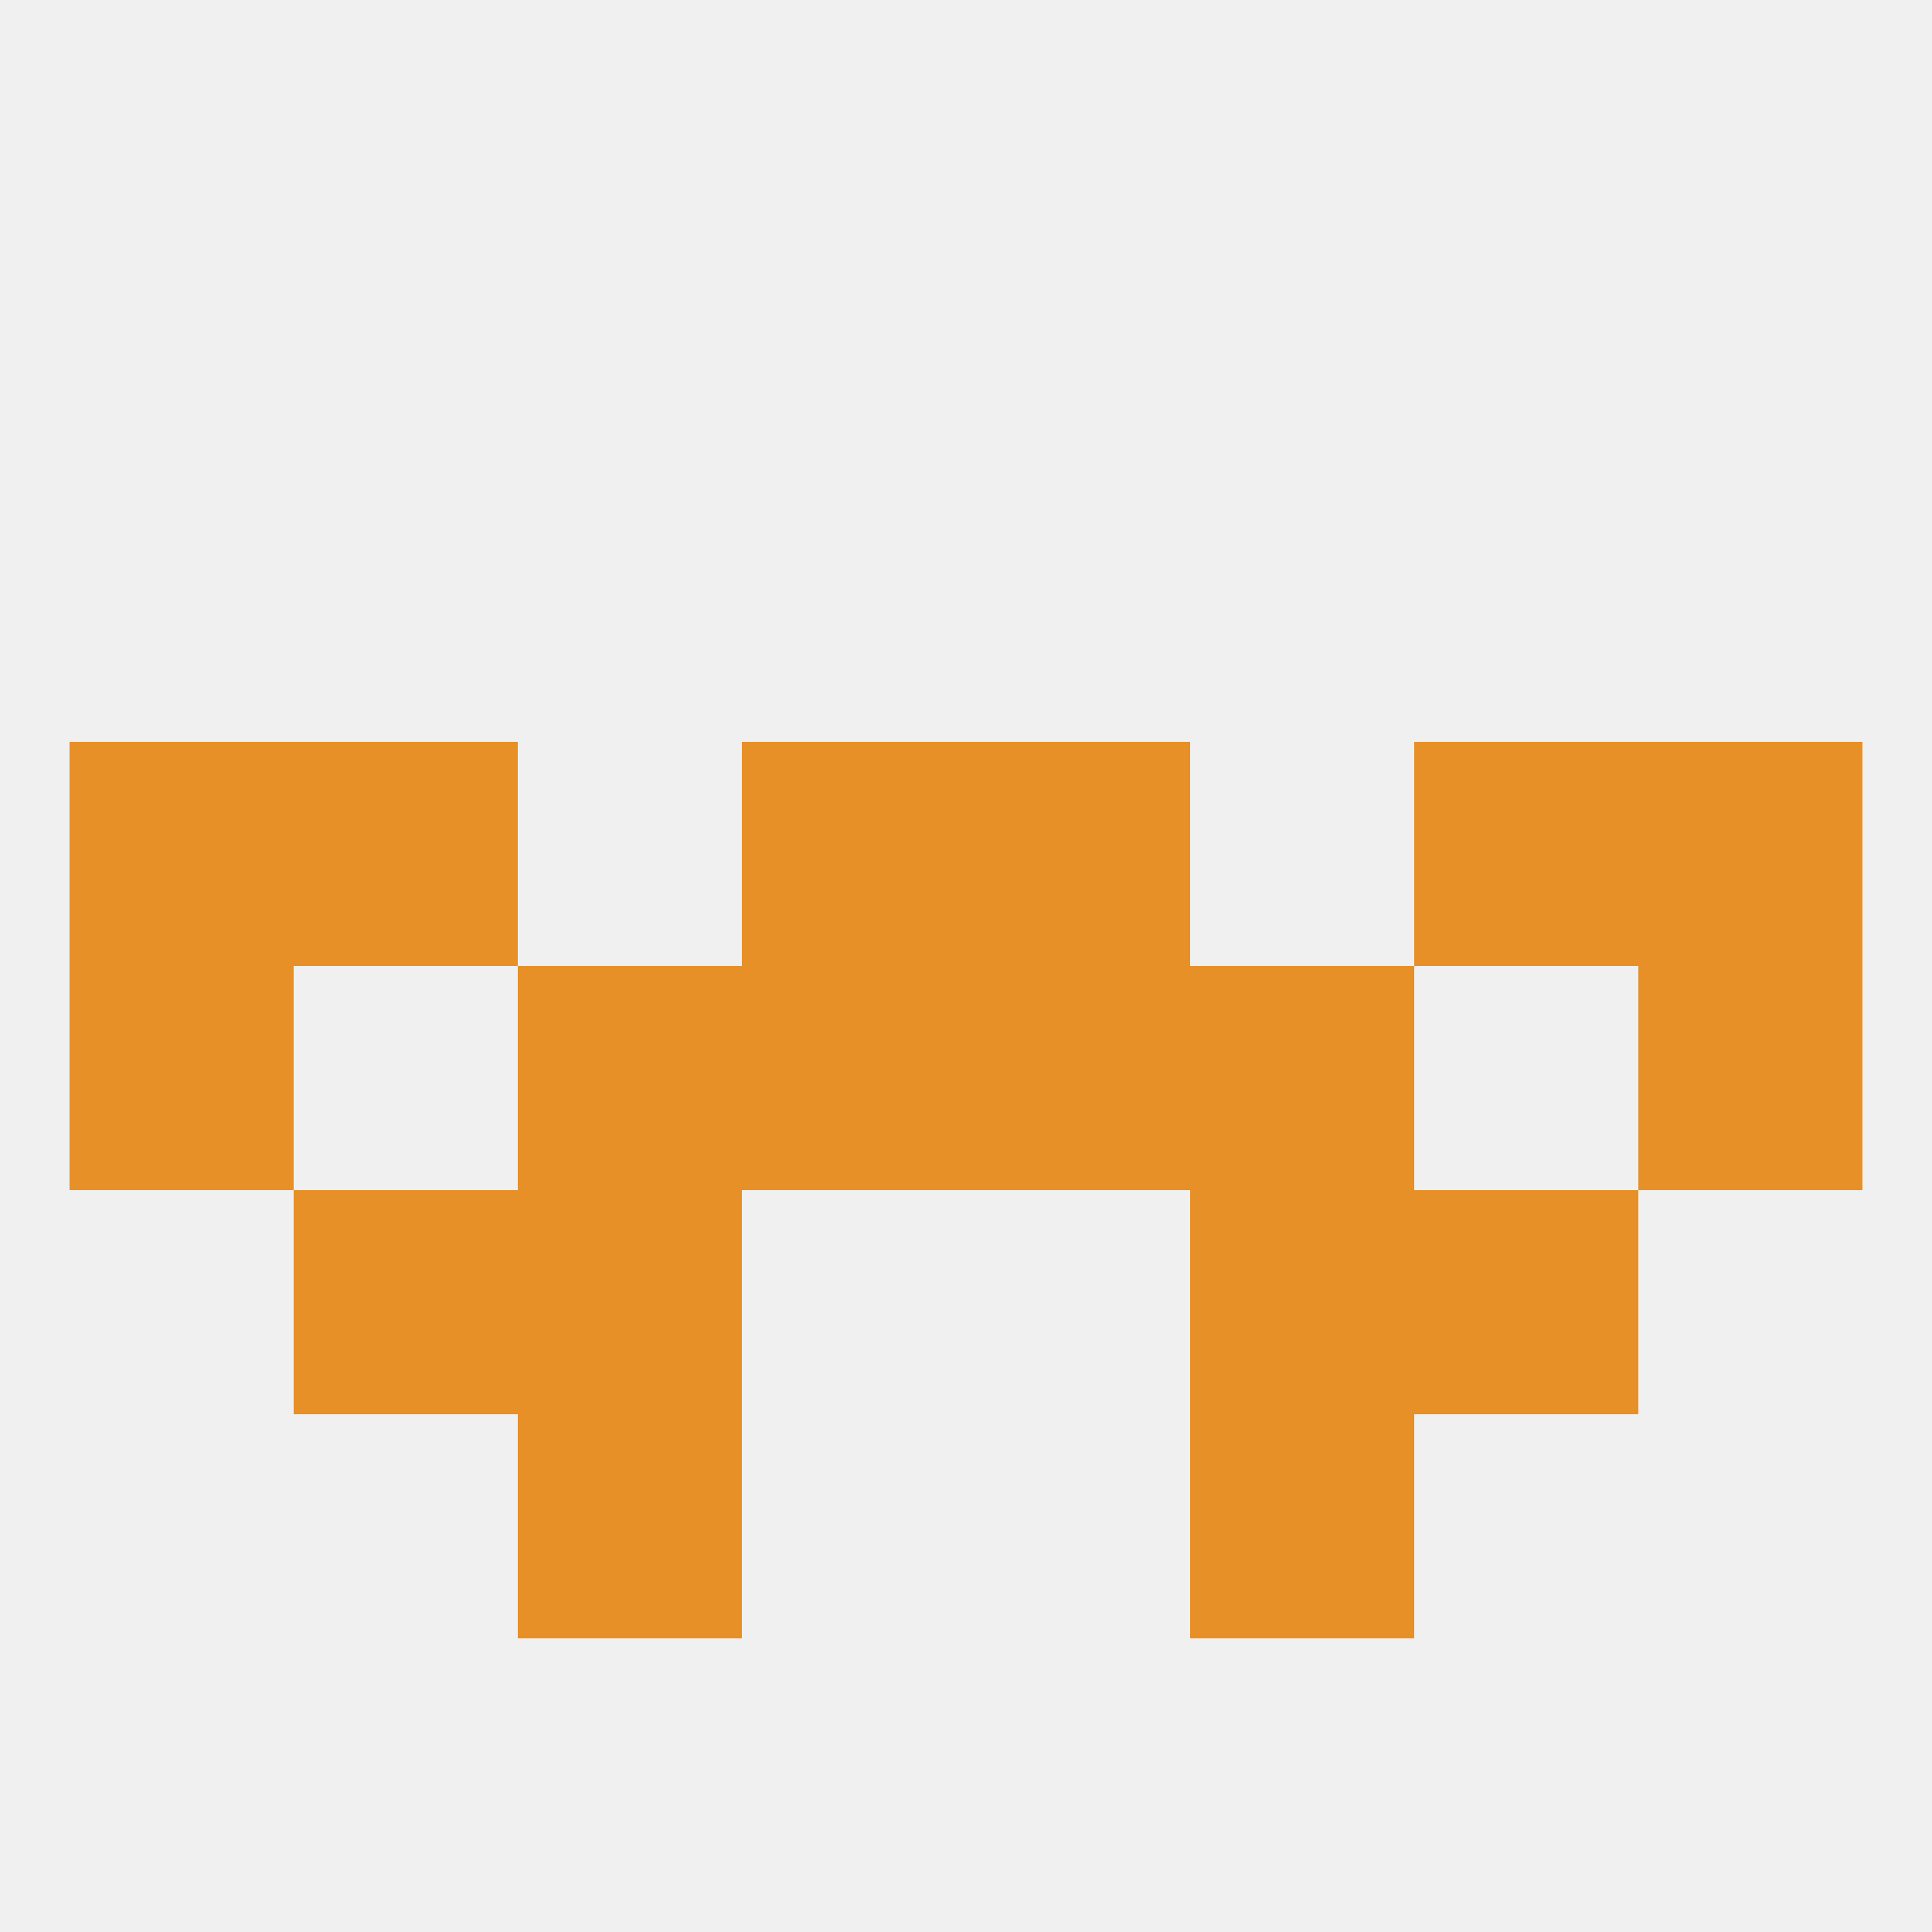 
<!--   <?xml version="1.0"?> -->
<svg version="1.1" baseprofile="full" xmlns="http://www.w3.org/2000/svg" xmlns:xlink="http://www.w3.org/1999/xlink" xmlns:ev="http://www.w3.org/2001/xml-events" width="250" height="250" viewBox="0 0 250 250" >
	<rect width="100%" height="100%" fill="rgba(240,240,240,255)"/>

	<rect x="9" y="125" width="29" height="29" fill="rgba(231,144,39,255)"/>
	<rect x="212" y="125" width="29" height="29" fill="rgba(231,144,39,255)"/>
	<rect x="67" y="125" width="29" height="29" fill="rgba(231,144,39,255)"/>
	<rect x="154" y="125" width="29" height="29" fill="rgba(231,144,39,255)"/>
	<rect x="96" y="125" width="29" height="29" fill="rgba(231,144,39,255)"/>
	<rect x="125" y="125" width="29" height="29" fill="rgba(231,144,39,255)"/>
	<rect x="67" y="154" width="29" height="29" fill="rgba(231,144,39,255)"/>
	<rect x="154" y="154" width="29" height="29" fill="rgba(231,144,39,255)"/>
	<rect x="38" y="154" width="29" height="29" fill="rgba(231,144,39,255)"/>
	<rect x="183" y="154" width="29" height="29" fill="rgba(231,144,39,255)"/>
	<rect x="96" y="96" width="29" height="29" fill="rgba(231,144,39,255)"/>
	<rect x="125" y="96" width="29" height="29" fill="rgba(231,144,39,255)"/>
	<rect x="9" y="96" width="29" height="29" fill="rgba(231,144,39,255)"/>
	<rect x="212" y="96" width="29" height="29" fill="rgba(231,144,39,255)"/>
	<rect x="38" y="96" width="29" height="29" fill="rgba(231,144,39,255)"/>
	<rect x="183" y="96" width="29" height="29" fill="rgba(231,144,39,255)"/>
	<rect x="67" y="183" width="29" height="29" fill="rgba(231,144,39,255)"/>
	<rect x="154" y="183" width="29" height="29" fill="rgba(231,144,39,255)"/>
</svg>